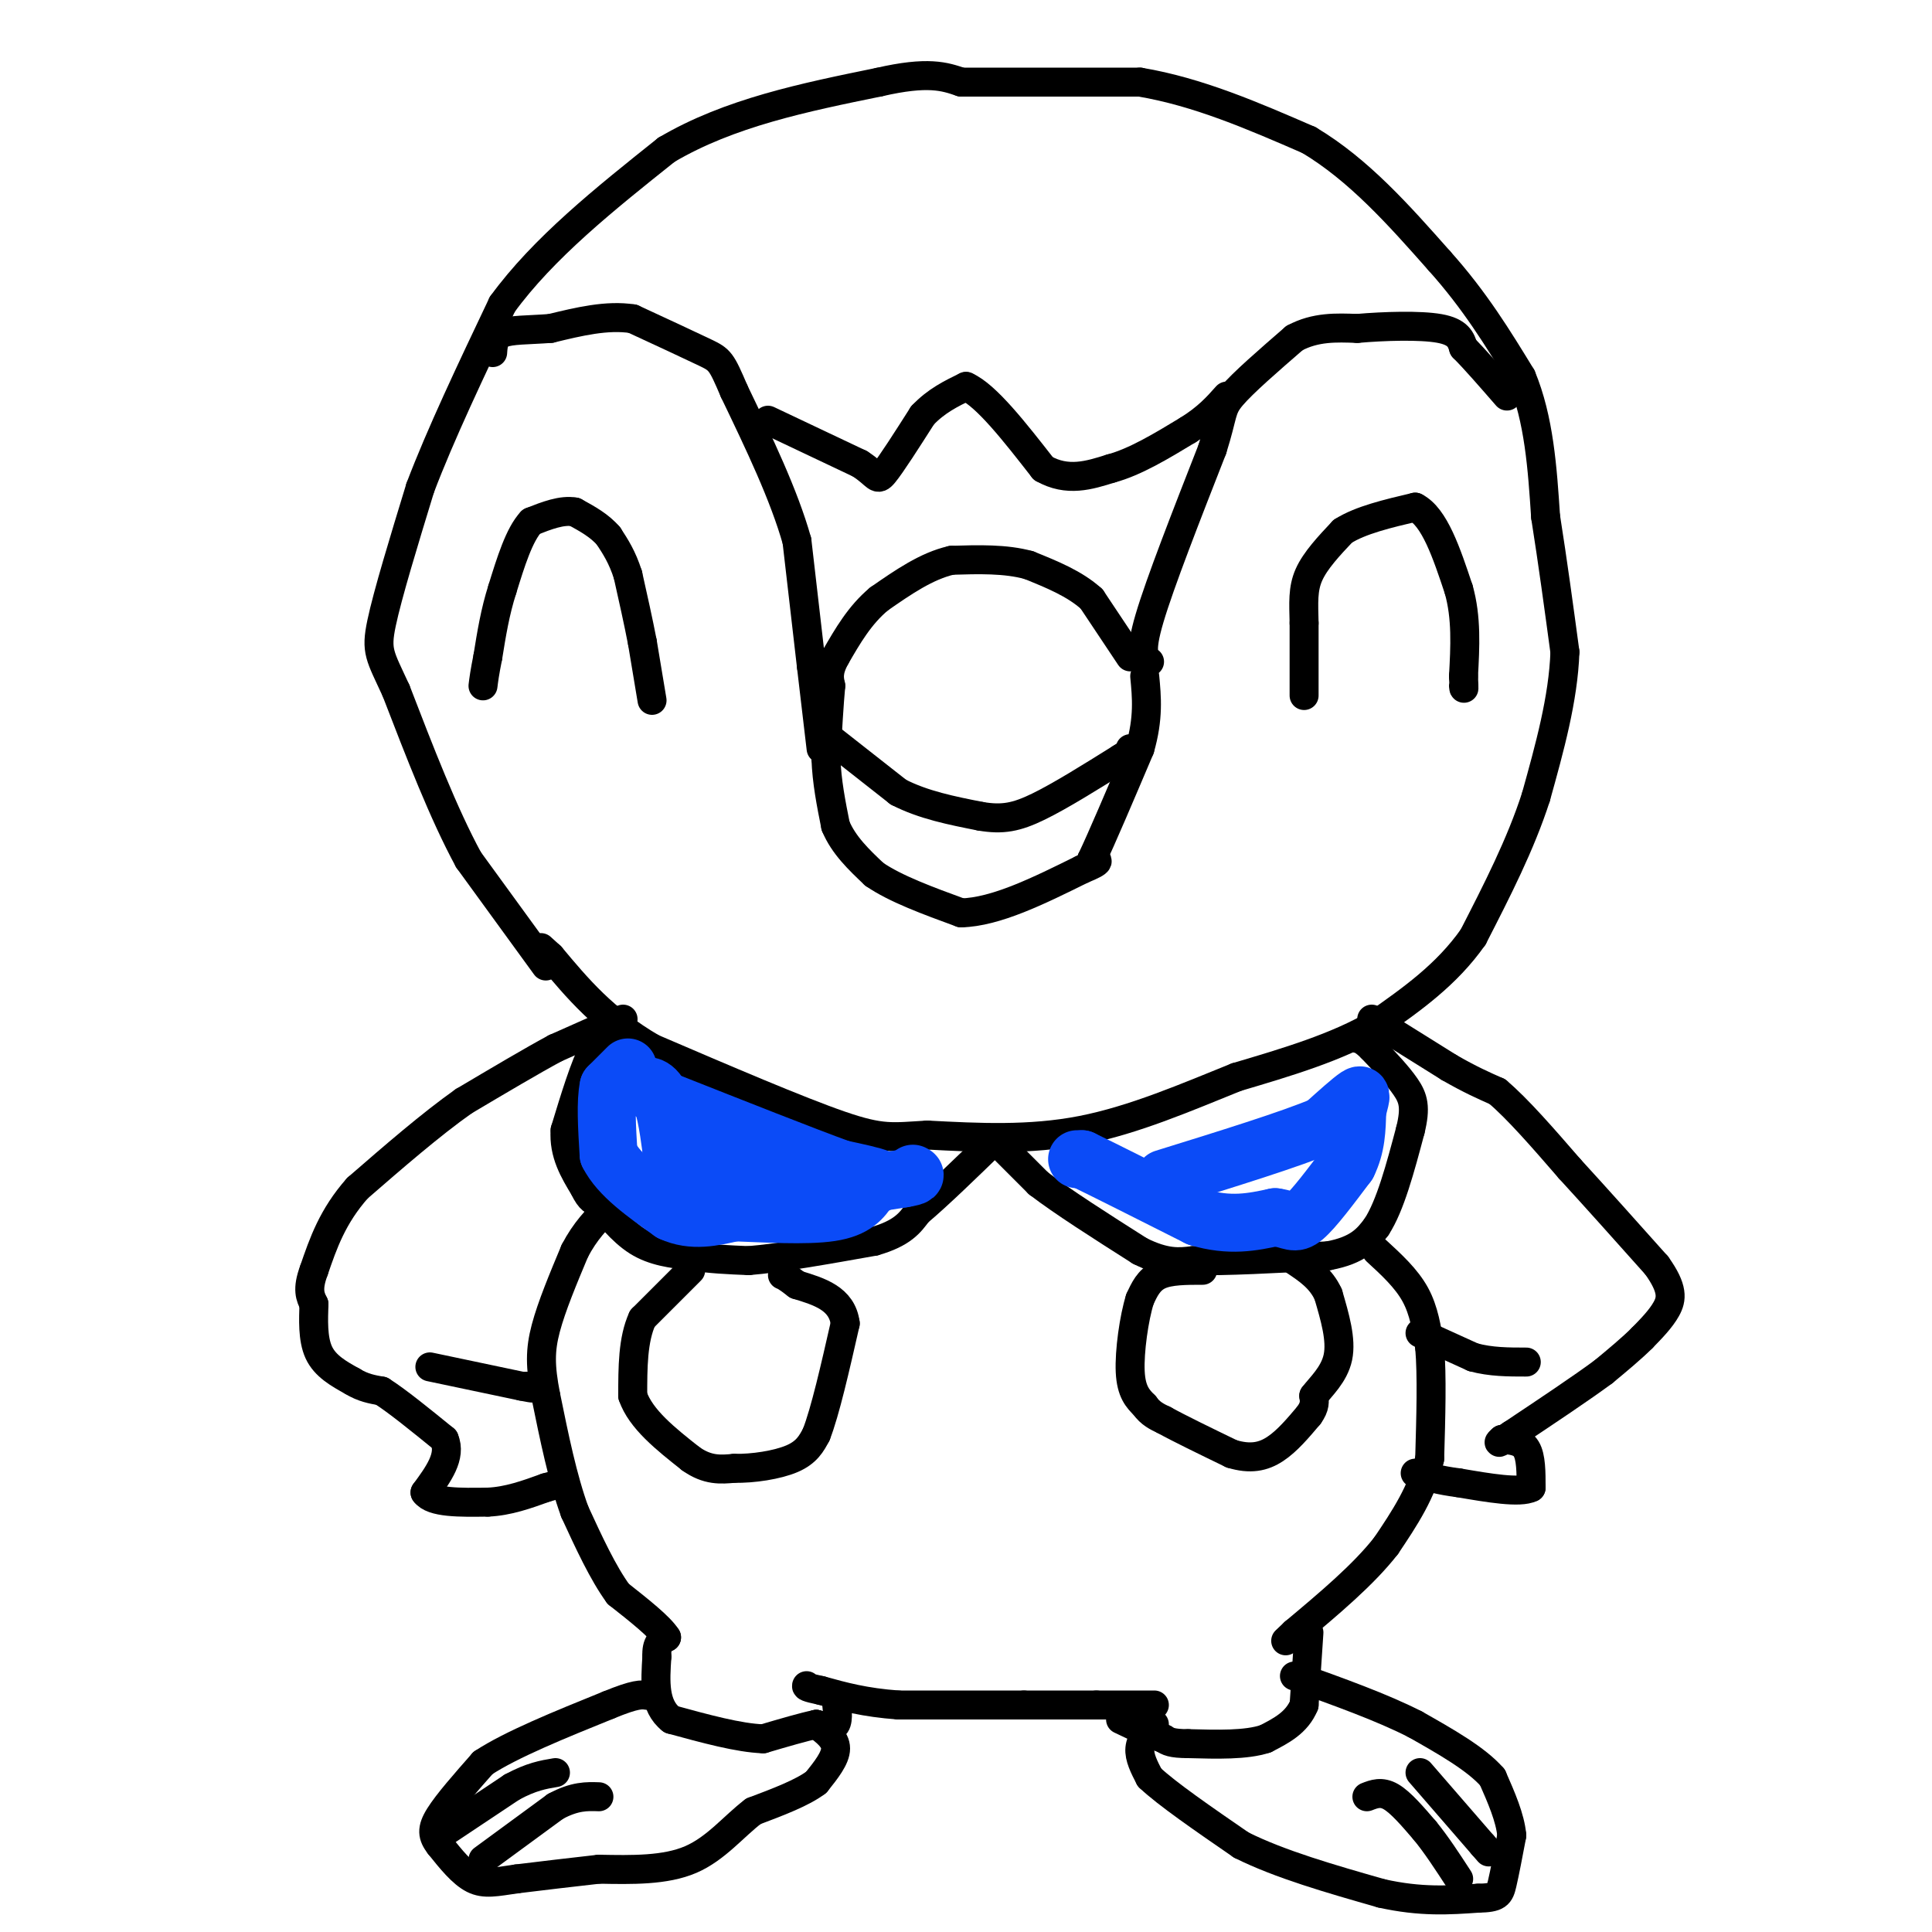 <svg viewBox='0 0 400 400' version='1.1' xmlns='http://www.w3.org/2000/svg' xmlns:xlink='http://www.w3.org/1999/xlink'><g fill='none' stroke='#000000' stroke-width='6' stroke-linecap='round' stroke-linejoin='round'><path d='M113,200c0.000,0.000 -16.000,-22.000 -16,-22'/><path d='M97,178c-5.167,-9.500 -10.083,-22.250 -15,-35'/><path d='M82,143c-3.356,-7.311 -4.244,-8.089 -3,-14c1.244,-5.911 4.622,-16.956 8,-28'/><path d='M87,101c4.167,-11.000 10.583,-24.500 17,-38'/><path d='M104,63c8.500,-11.667 21.250,-21.833 34,-32'/><path d='M138,31c13.000,-7.667 28.500,-10.833 44,-14'/><path d='M182,17c10.167,-2.333 13.583,-1.167 17,0'/><path d='M199,17c9.000,0.000 23.000,0.000 37,0'/><path d='M236,17c12.000,2.000 23.500,7.000 35,12'/><path d='M271,29c10.333,6.167 18.667,15.583 27,25'/><path d='M298,54c7.333,8.167 12.167,16.083 17,24'/><path d='M315,78c3.667,8.833 4.333,18.917 5,29'/><path d='M320,107c1.500,9.500 2.750,18.750 4,28'/><path d='M324,135c-0.333,9.667 -3.167,19.833 -6,30'/><path d='M318,165c-3.167,9.833 -8.083,19.417 -13,29'/><path d='M305,194c-5.500,7.833 -12.750,12.917 -20,18'/><path d='M285,212c-8.167,4.833 -18.583,7.917 -29,11'/><path d='M256,223c-10.200,4.111 -21.200,8.889 -32,11c-10.800,2.111 -21.400,1.556 -32,1'/><path d='M192,235c-7.244,0.422 -9.356,0.978 -18,-2c-8.644,-2.978 -23.822,-9.489 -39,-16'/><path d='M135,217c-10.000,-5.833 -15.500,-12.417 -21,-19'/><path d='M114,198c-3.500,-3.167 -1.750,-1.583 0,0'/><path d='M170,155c0.000,0.000 -2.000,-17.000 -2,-17'/><path d='M168,138c-0.833,-7.167 -1.917,-16.583 -3,-26'/><path d='M165,112c-2.667,-9.500 -7.833,-20.250 -13,-31'/><path d='M152,81c-2.689,-6.289 -2.911,-6.511 -6,-8c-3.089,-1.489 -9.044,-4.244 -15,-7'/><path d='M131,66c-5.333,-0.833 -11.167,0.583 -17,2'/><path d='M114,68c-4.778,0.356 -8.222,0.244 -10,1c-1.778,0.756 -1.889,2.378 -2,4'/><path d='M159,87c0.000,0.000 19.000,9.000 19,9'/><path d='M178,96c3.711,2.378 3.489,3.822 5,2c1.511,-1.822 4.756,-6.911 8,-12'/><path d='M191,86c2.833,-3.000 5.917,-4.500 9,-6'/><path d='M200,80c4.167,1.833 10.083,9.417 16,17'/><path d='M216,97c5.000,2.833 9.500,1.417 14,0'/><path d='M230,97c5.000,-1.333 10.500,-4.667 16,-8'/><path d='M246,89c4.000,-2.500 6.000,-4.750 8,-7'/><path d='M238,137c-1.083,-0.833 -2.167,-1.667 0,-9c2.167,-7.333 7.583,-21.167 13,-35'/><path d='M251,93c2.333,-7.356 1.667,-8.244 4,-11c2.333,-2.756 7.667,-7.378 13,-12'/><path d='M268,70c4.333,-2.333 8.667,-2.167 13,-2'/><path d='M281,68c5.578,-0.489 13.022,-0.711 17,0c3.978,0.711 4.489,2.356 5,4'/><path d='M303,72c2.333,2.333 5.667,6.167 9,10'/><path d='M135,145c0.000,0.000 -2.000,-12.000 -2,-12'/><path d='M133,133c-0.833,-4.333 -1.917,-9.167 -3,-14'/><path d='M130,119c-1.167,-3.667 -2.583,-5.833 -4,-8'/><path d='M126,111c-1.833,-2.167 -4.417,-3.583 -7,-5'/><path d='M119,106c-2.667,-0.500 -5.833,0.750 -9,2'/><path d='M110,108c-2.500,2.667 -4.250,8.333 -6,14'/><path d='M104,122c-1.500,4.667 -2.250,9.333 -3,14'/><path d='M101,136c-0.667,3.333 -0.833,4.667 -1,6'/><path d='M270,144c0.000,0.000 0.000,-15.000 0,-15'/><path d='M270,129c-0.089,-4.156 -0.311,-7.044 1,-10c1.311,-2.956 4.156,-5.978 7,-9'/><path d='M278,110c3.667,-2.333 9.333,-3.667 15,-5'/><path d='M293,105c4.000,2.000 6.500,9.500 9,17'/><path d='M302,122c1.667,5.833 1.333,11.917 1,18'/><path d='M303,140c0.167,3.333 0.083,2.667 0,2'/><path d='M234,136c0.000,0.000 -8.000,-12.000 -8,-12'/><path d='M226,124c-3.500,-3.167 -8.250,-5.083 -13,-7'/><path d='M213,117c-4.833,-1.333 -10.417,-1.167 -16,-1'/><path d='M197,116c-5.167,1.167 -10.083,4.583 -15,8'/><path d='M182,124c-4.000,3.333 -6.500,7.667 -9,12'/><path d='M173,136c-1.667,3.000 -1.333,4.500 -1,6'/><path d='M172,142c-0.333,3.500 -0.667,9.250 -1,15'/><path d='M171,157c0.167,4.833 1.083,9.417 2,14'/><path d='M173,171c1.667,4.000 4.833,7.000 8,10'/><path d='M181,181c4.333,3.000 11.167,5.500 18,8'/><path d='M199,189c7.167,-0.167 16.083,-4.583 25,-9'/><path d='M224,180c4.500,-1.833 3.250,-1.917 2,-2'/><path d='M226,178c2.000,-4.167 6.000,-13.583 10,-23'/><path d='M236,155c1.833,-6.333 1.417,-10.667 1,-15'/><path d='M172,153c0.000,0.000 14.000,11.000 14,11'/><path d='M186,164c5.167,2.667 11.083,3.833 17,5'/><path d='M203,169c4.556,0.778 7.444,0.222 12,-2c4.556,-2.222 10.778,-6.111 17,-10'/><path d='M232,157c3.167,-2.000 2.583,-2.000 2,-2'/><path d='M129,211c0.000,0.000 -6.000,6.000 -6,6'/><path d='M123,217c-2.000,3.833 -4.000,10.417 -6,17'/><path d='M117,234c-0.333,4.833 1.833,8.417 4,12'/><path d='M121,246c1.167,2.500 2.083,2.750 3,3'/><path d='M124,249c1.756,2.111 4.644,5.889 8,8c3.356,2.111 7.178,2.556 11,3'/><path d='M143,260c3.833,0.667 7.917,0.833 12,1'/><path d='M155,261c6.333,-0.500 16.167,-2.250 26,-4'/><path d='M181,257c5.833,-1.667 7.417,-3.833 9,-6'/><path d='M190,251c4.167,-3.500 10.083,-9.250 16,-15'/><path d='M206,236c0.000,0.000 9.000,9.000 9,9'/><path d='M215,245c5.000,3.833 13.000,8.917 21,14'/><path d='M236,259c5.333,2.667 8.167,2.333 11,2'/><path d='M247,261c6.500,0.167 17.250,-0.417 28,-1'/><path d='M275,260c6.333,-1.167 8.167,-3.583 10,-6'/><path d='M285,254c2.833,-4.333 4.917,-12.167 7,-20'/><path d='M292,234c1.178,-4.756 0.622,-6.644 -1,-9c-1.622,-2.356 -4.311,-5.178 -7,-8'/><path d='M284,217c-1.667,-1.667 -2.333,-1.833 -3,-2'/><path d='M284,211c0.000,0.000 16.000,10.000 16,10'/><path d='M300,221c4.333,2.500 7.167,3.750 10,5'/><path d='M310,226c4.167,3.500 9.583,9.750 15,16'/><path d='M325,242c5.500,6.000 11.750,13.000 18,20'/><path d='M343,262c3.467,4.844 3.133,6.956 2,9c-1.133,2.044 -3.067,4.022 -5,6'/><path d='M340,277c-2.167,2.167 -5.083,4.583 -8,7'/><path d='M332,284c-4.500,3.333 -11.750,8.167 -19,13'/><path d='M313,297c-3.500,2.333 -2.750,1.667 -2,1'/><path d='M311,298c2.000,0.167 4.000,0.333 5,2c1.000,1.667 1.000,4.833 1,8'/><path d='M317,308c-2.333,1.167 -8.667,0.083 -15,-1'/><path d='M302,307c-4.000,-0.500 -6.500,-1.250 -9,-2'/><path d='M294,276c0.000,0.000 11.000,5.000 11,5'/><path d='M305,281c3.667,1.000 7.333,1.000 11,1'/><path d='M285,259c3.083,2.833 6.167,5.667 8,9c1.833,3.333 2.417,7.167 3,11'/><path d='M296,279c0.500,5.667 0.250,14.333 0,23'/><path d='M296,302c-1.500,6.833 -5.250,12.417 -9,18'/><path d='M287,320c-4.667,6.000 -11.833,12.000 -19,18'/><path d='M268,338c-3.167,3.000 -1.583,1.500 0,0'/><path d='M271,338c0.000,0.000 -1.000,15.000 -1,15'/><path d='M270,353c-1.500,3.667 -4.750,5.333 -8,7'/><path d='M262,360c-4.000,1.333 -10.000,1.167 -16,1'/><path d='M246,361c-3.500,0.000 -4.250,-0.500 -5,-1'/><path d='M241,360c-2.333,-0.833 -5.667,-2.417 -9,-4'/><path d='M239,353c0.000,0.000 -12.000,0.000 -12,0'/><path d='M227,353c-4.500,0.000 -9.750,0.000 -15,0'/><path d='M212,353c-6.833,0.000 -16.417,0.000 -26,0'/><path d='M186,353c-7.000,-0.500 -11.500,-1.750 -16,-3'/><path d='M170,350c-3.167,-0.667 -3.083,-0.833 -3,-1'/><path d='M173,351c0.333,2.500 0.667,5.000 0,6c-0.667,1.000 -2.333,0.500 -4,0'/><path d='M169,357c-2.500,0.500 -6.750,1.750 -11,3'/><path d='M158,360c-5.000,-0.167 -12.000,-2.083 -19,-4'/><path d='M139,356c-3.667,-2.833 -3.333,-7.917 -3,-13'/><path d='M136,343c-0.167,-2.833 0.917,-3.417 2,-4'/><path d='M138,339c-1.333,-2.167 -5.667,-5.583 -10,-9'/><path d='M128,330c-3.167,-4.333 -6.083,-10.667 -9,-17'/><path d='M119,313c-2.500,-6.833 -4.250,-15.417 -6,-24'/><path d='M113,289c-1.200,-6.133 -1.200,-9.467 0,-14c1.200,-4.533 3.600,-10.267 6,-16'/><path d='M119,259c2.167,-4.167 4.583,-6.583 7,-9'/><path d='M124,213c0.000,0.000 -9.000,4.000 -9,4'/><path d='M115,217c-4.667,2.500 -11.833,6.750 -19,11'/><path d='M96,228c-6.833,4.833 -14.417,11.417 -22,18'/><path d='M74,246c-5.167,5.833 -7.083,11.417 -9,17'/><path d='M65,263c-1.500,4.000 -0.750,5.500 0,7'/><path d='M65,270c-0.089,3.044 -0.311,7.156 1,10c1.311,2.844 4.156,4.422 7,6'/><path d='M73,286c2.167,1.333 4.083,1.667 6,2'/><path d='M79,288c3.167,2.000 8.083,6.000 13,10'/><path d='M92,298c1.500,3.500 -1.250,7.250 -4,11'/><path d='M88,309c1.500,2.167 7.250,2.083 13,2'/><path d='M101,311c4.167,-0.167 8.083,-1.583 12,-3'/><path d='M113,308c2.500,-0.667 2.750,-0.833 3,-1'/><path d='M89,283c0.000,0.000 19.000,4.000 19,4'/><path d='M108,287c3.333,0.667 2.167,0.333 1,0'/><path d='M143,263c0.000,0.000 -10.000,10.000 -10,10'/><path d='M133,273c-2.000,4.333 -2.000,10.167 -2,16'/><path d='M131,289c1.667,4.833 6.833,8.917 12,13'/><path d='M143,302c3.500,2.500 6.250,2.250 9,2'/><path d='M152,304c3.844,0.089 8.956,-0.689 12,-2c3.044,-1.311 4.022,-3.156 5,-5'/><path d='M169,297c1.833,-4.667 3.917,-13.833 6,-23'/><path d='M175,274c-0.667,-5.167 -5.333,-6.583 -10,-8'/><path d='M165,266c-2.167,-1.667 -2.583,-1.833 -3,-2'/><path d='M249,263c-3.417,0.000 -6.833,0.000 -9,1c-2.167,1.000 -3.083,3.000 -4,5'/><path d='M236,269c-1.200,3.800 -2.200,10.800 -2,15c0.200,4.200 1.600,5.600 3,7'/><path d='M237,291c1.167,1.667 2.583,2.333 4,3'/><path d='M241,294c3.000,1.667 8.500,4.333 14,7'/><path d='M255,301c3.867,1.178 6.533,0.622 9,-1c2.467,-1.622 4.733,-4.311 7,-7'/><path d='M271,293c1.333,-1.833 1.167,-2.917 1,-4'/><path d='M272,289c1.356,-1.822 4.244,-4.378 5,-8c0.756,-3.622 -0.622,-8.311 -2,-13'/><path d='M275,268c-1.500,-3.333 -4.250,-5.167 -7,-7'/><path d='M239,357c-1.417,1.583 -2.833,3.167 -3,5c-0.167,1.833 0.917,3.917 2,6'/><path d='M238,368c3.500,3.333 11.250,8.667 19,14'/><path d='M257,382c8.000,4.000 18.500,7.000 29,10'/><path d='M286,392c8.167,1.833 14.083,1.417 20,1'/><path d='M306,393c4.133,-0.067 4.467,-0.733 5,-3c0.533,-2.267 1.267,-6.133 2,-10'/><path d='M313,380c-0.333,-3.667 -2.167,-7.833 -4,-12'/><path d='M309,368c-3.333,-3.833 -9.667,-7.417 -16,-11'/><path d='M293,357c-6.833,-3.500 -15.917,-6.750 -25,-10'/><path d='M283,372c1.500,-0.583 3.000,-1.167 5,0c2.000,1.167 4.500,4.083 7,7'/><path d='M295,379c2.333,2.833 4.667,6.417 7,10'/><path d='M294,367c0.000,0.000 13.000,15.000 13,15'/><path d='M307,382c2.167,2.500 1.083,1.250 0,0'/><path d='M169,357c2.000,1.500 4.000,3.000 4,5c0.000,2.000 -2.000,4.500 -4,7'/><path d='M169,369c-2.833,2.167 -7.917,4.083 -13,6'/><path d='M156,375c-4.067,3.067 -7.733,7.733 -13,10c-5.267,2.267 -12.133,2.133 -19,2'/><path d='M124,387c-6.000,0.667 -11.500,1.333 -17,2'/><path d='M107,389c-4.333,0.622 -6.667,1.178 -9,0c-2.333,-1.178 -4.667,-4.089 -7,-7'/><path d='M91,382c-1.489,-1.933 -1.711,-3.267 0,-6c1.711,-2.733 5.356,-6.867 9,-11'/><path d='M100,365c5.833,-3.833 15.917,-7.917 26,-12'/><path d='M126,353c5.667,-2.333 6.833,-2.167 8,-2'/><path d='M91,380c0.000,0.000 15.000,-10.000 15,-10'/><path d='M106,370c4.000,-2.167 6.500,-2.583 9,-3'/><path d='M100,385c0.000,0.000 15.000,-11.000 15,-11'/><path d='M115,374c4.000,-2.167 6.500,-2.083 9,-2'/></g>
<g fill='none' stroke='#0B4BF7' stroke-width='12' stroke-linecap='round' stroke-linejoin='round'><path d='M130,221c0.000,0.000 -4.000,4.000 -4,4'/><path d='M126,225c-0.667,3.000 -0.333,8.500 0,14'/><path d='M126,239c2.167,4.333 7.583,8.167 13,12'/><path d='M139,251c4.333,2.000 8.667,1.000 13,0'/><path d='M152,251c6.111,0.222 14.889,0.778 20,0c5.111,-0.778 6.556,-2.889 8,-5'/><path d='M180,246c2.044,-1.133 3.156,-1.467 2,-2c-1.156,-0.533 -4.578,-1.267 -8,-2'/><path d='M174,242c-7.333,-2.667 -21.667,-8.333 -36,-14'/><path d='M138,228c-6.178,-3.156 -3.622,-4.044 -2,-2c1.622,2.044 2.311,7.022 3,12'/><path d='M139,238c3.044,3.644 9.156,6.756 15,8c5.844,1.244 11.422,0.622 17,0'/><path d='M171,246c5.500,-0.333 10.750,-1.167 16,-2'/><path d='M187,244c3.000,-0.500 2.500,-0.750 2,-1'/><path d='M223,240c0.000,0.000 1.000,0.000 1,0'/><path d='M224,240c4.167,2.000 14.083,7.000 24,12'/><path d='M248,252c6.667,2.000 11.333,1.000 16,0'/><path d='M264,252c3.422,0.489 3.978,1.711 6,0c2.022,-1.711 5.511,-6.356 9,-11'/><path d='M279,241c1.833,-3.667 1.917,-7.333 2,-11'/><path d='M281,230c0.622,-2.644 1.178,-3.756 0,-3c-1.178,0.756 -4.089,3.378 -7,6'/><path d='M274,233c-6.667,2.833 -19.833,6.917 -33,11'/></g>
</svg>